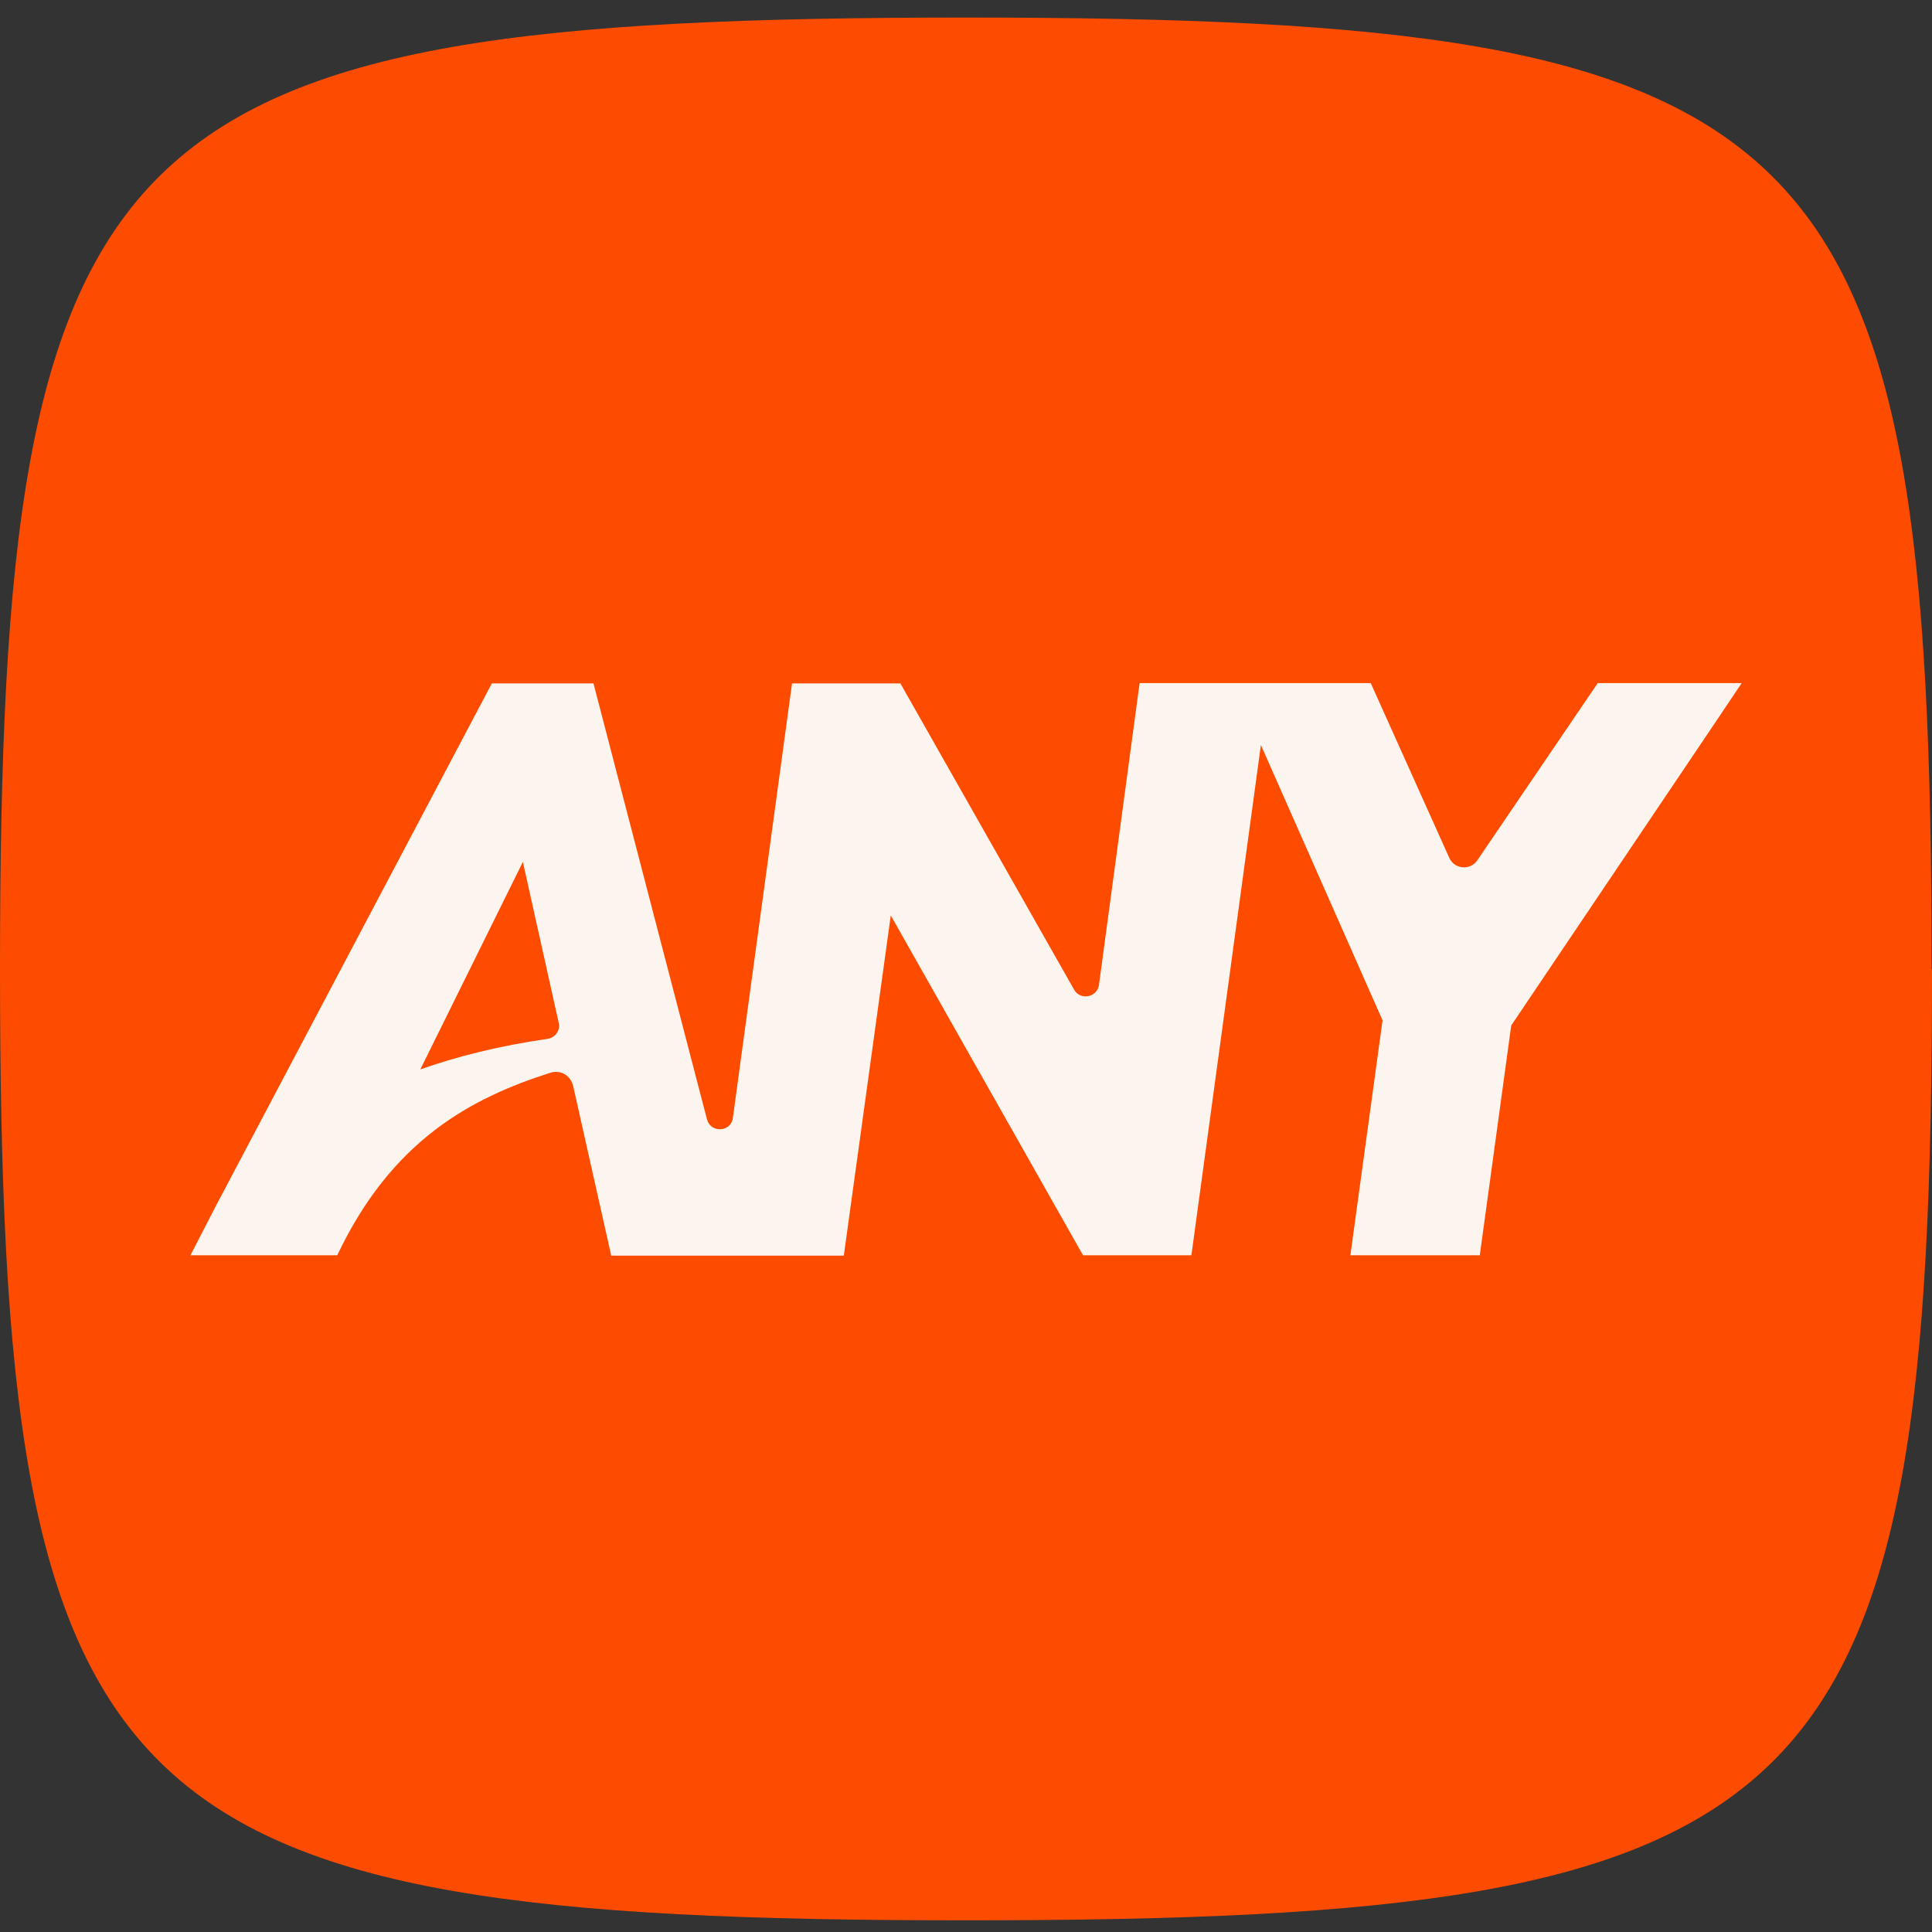<?xml version="1.0" encoding="UTF-8"?> <svg xmlns="http://www.w3.org/2000/svg" width="66" height="66" viewBox="0 0 66 66" fill="none"><rect x="0" y="0" width="66" height="66" fill="#333333" stroke="none"/><path d="M66 33.1C66 62.055 62.4 65.601 33.006 65.601C3.613 65.601 0 62.055 0 33.1C0 4.146 3.6 0.6 32.994 0.6C62.387 0.6 65.987 4.158 65.987 33.1H66Z" fill="#FD4C00"></path><path d="M59.495 23.335H54.582L50.464 29.394C50.224 29.743 49.693 29.693 49.516 29.32L46.826 23.335H38.931L37.542 33.65C37.478 34.073 36.91 34.185 36.695 33.812L30.759 23.347H27.057L25.036 38.191C24.973 38.677 24.279 38.714 24.152 38.241L20.274 23.347H16.801L7.365 41.215C6.758 42.397 6.506 42.882 6.506 42.882H11.521C13.39 38.938 16.106 37.507 18.796 36.648C19.15 36.536 19.491 36.736 19.579 37.096L20.881 42.895H25.377H28.826L30.43 31.273L36.948 42.795L36.998 42.882H40.7L43.074 25.45L47.23 34.857L46.131 42.882H50.552L51.626 35.031L58.346 25.052L59.508 23.322L59.495 23.335ZM14.363 36.524L17.862 29.444L19.087 34.944C19.15 35.205 18.961 35.454 18.695 35.491C17.053 35.728 15.613 36.089 14.35 36.536L14.363 36.524Z" fill="#FCF4EE"></path></svg> 